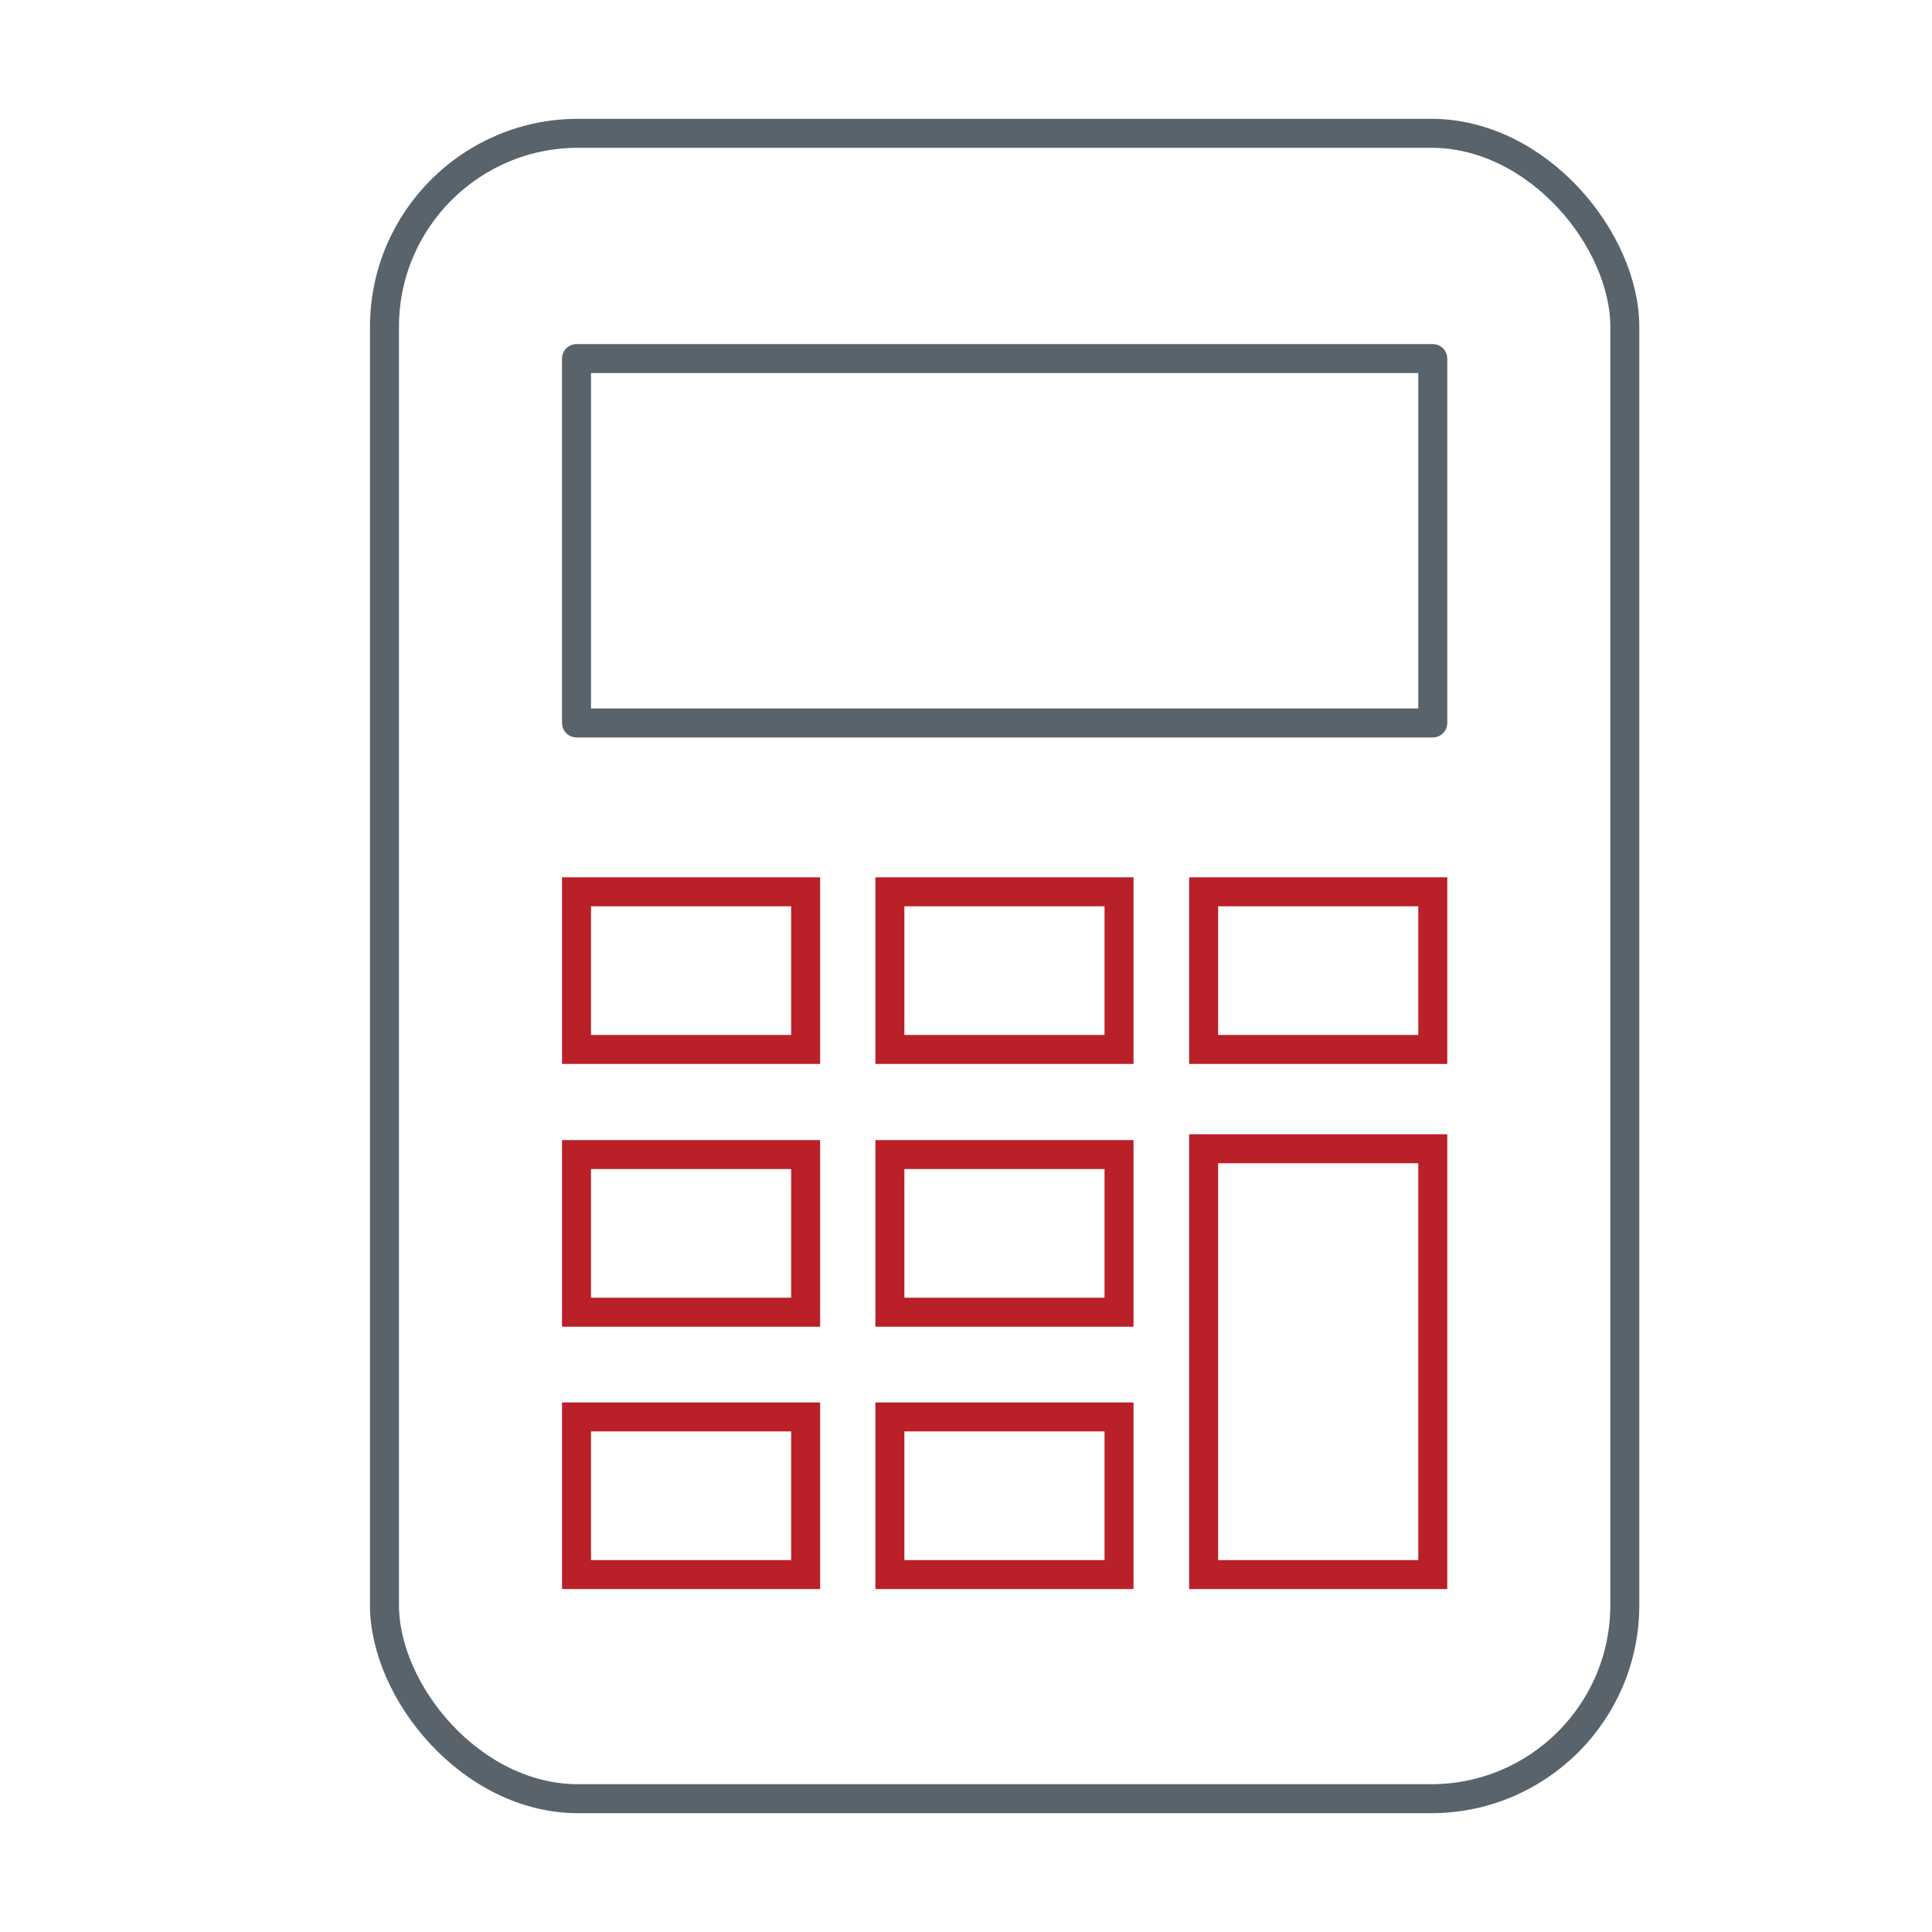 <?xml version="1.0" encoding="UTF-8"?> <svg xmlns="http://www.w3.org/2000/svg" id="Layer_1" data-name="Layer 1" viewBox="0 0 50 50"><defs><style>.cls-1,.cls-2{fill:none;stroke-width:0.75px;}.cls-1{stroke:#59636b;stroke-linecap:round;stroke-linejoin:round;}.cls-2{stroke:#ba2028;stroke-miterlimit:10;}</style></defs><title>H_M2_Icon_calculator</title><rect class="cls-1" x="9.95" y="3.45" width="32.1" height="43.1" rx="5.01"></rect><rect class="cls-1" x="14.92" y="9.28" width="22.16" height="9.43"></rect><rect class="cls-2" x="14.92" y="29.88" width="5.93" height="4.08"></rect><rect class="cls-2" x="23.03" y="29.88" width="5.93" height="4.08"></rect><rect class="cls-2" x="14.92" y="23.08" width="5.93" height="4.08"></rect><rect class="cls-2" x="23.03" y="23.08" width="5.93" height="4.08"></rect><rect class="cls-2" x="31.15" y="23.08" width="5.93" height="4.08"></rect><rect class="cls-2" x="14.92" y="36.67" width="5.93" height="4.08"></rect><rect class="cls-2" x="23.03" y="36.67" width="5.93" height="4.08"></rect><rect class="cls-2" x="31.15" y="29.73" width="5.93" height="11.02"></rect></svg> 